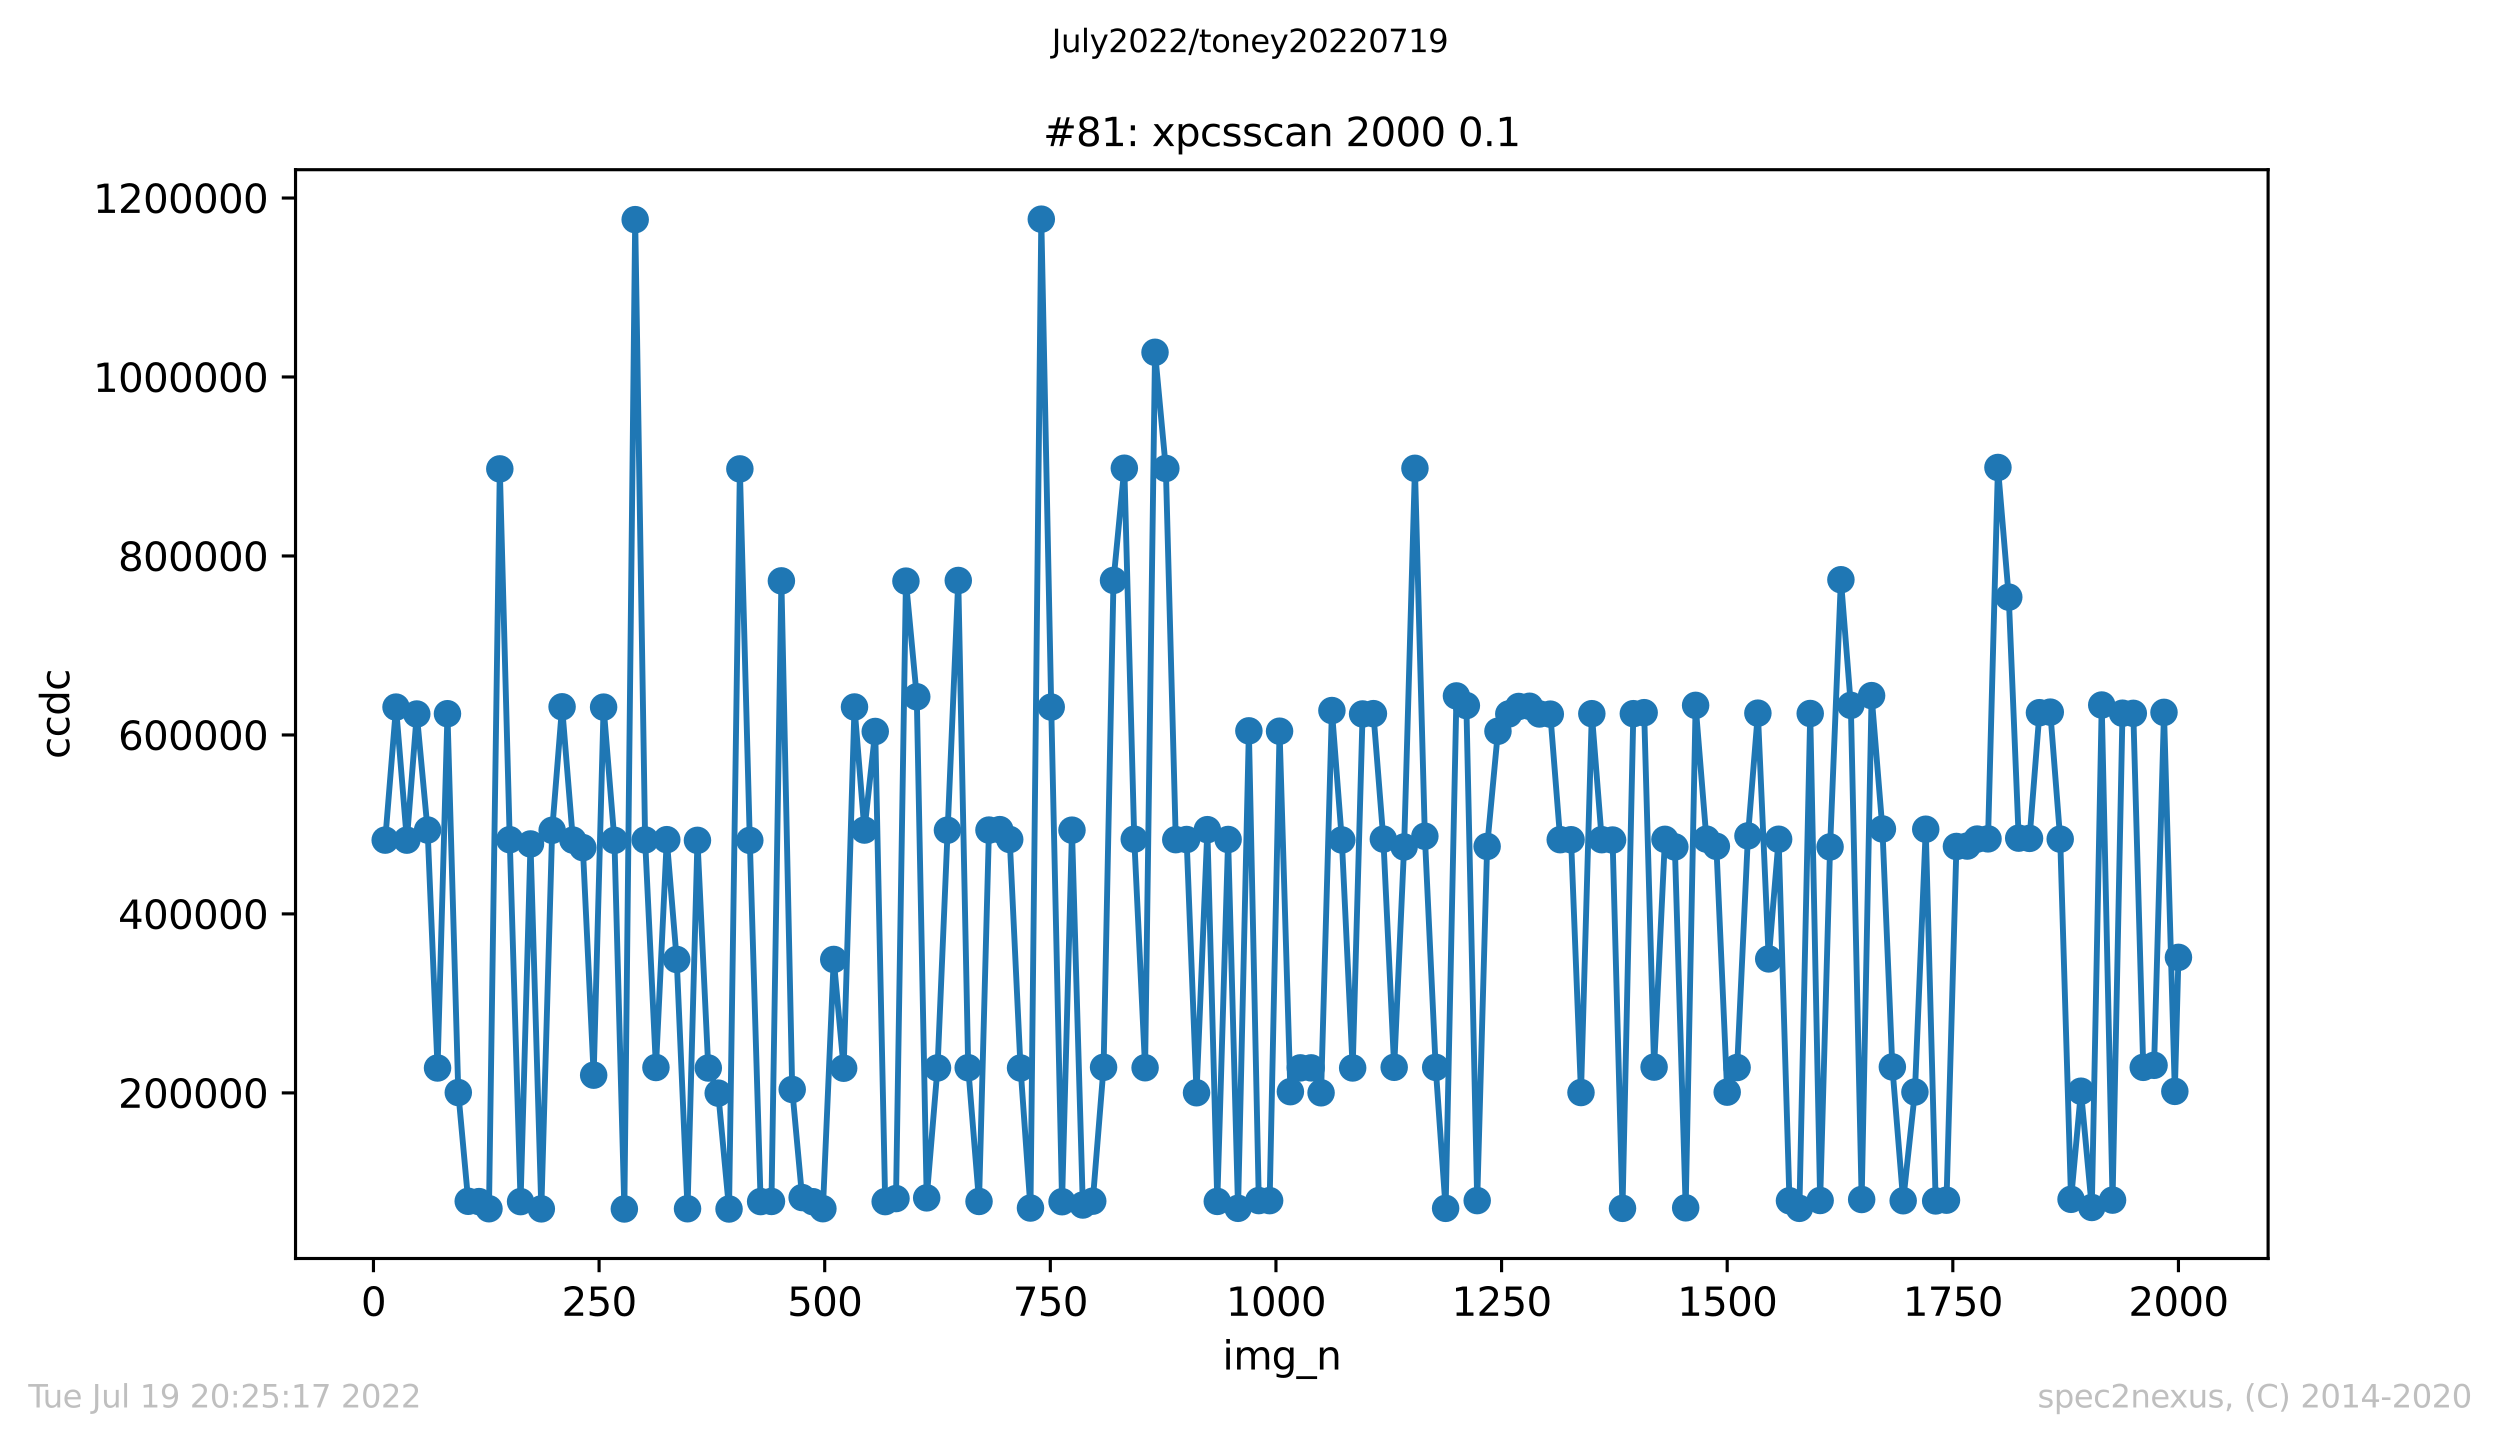 <?xml version="1.0" encoding="utf-8" standalone="no"?>
<!DOCTYPE svg PUBLIC "-//W3C//DTD SVG 1.1//EN"
  "http://www.w3.org/Graphics/SVG/1.1/DTD/svg11.dtd">
<svg xmlns:xlink="http://www.w3.org/1999/xlink" width="636.48pt" height="367.2pt" viewBox="0 0 636.48 367.2" xmlns="http://www.w3.org/2000/svg" version="1.1">
 <defs>
  <style type="text/css">*{stroke-linejoin: round; stroke-linecap: butt}</style>
 </defs>
 <g id="figure_1">
  <g id="patch_1">
   <path d="M 0 367.2 
L 636.48 367.2 
L 636.48 0 
L 0 0 
z
" style="fill: #ffffff"/>
  </g>
  <g id="axes_1">
   <g id="patch_2">
    <path d="M 75.24 320.4 
L 577.44 320.4 
L 577.44 43.2 
L 75.24 43.2 
z
" style="fill: #ffffff"/>
   </g>
   <g id="matplotlib.axis_1">
    <g id="xtick_1">
     <g id="line2d_1">
      <defs>
       <path id="m98326fe5f9" d="M 0 0 
L 0 3.5 
" style="stroke: #000000; stroke-width: 0.8"/>
      </defs>
      <g>
       <use xlink:href="#m98326fe5f9" x="95.08" y="320.4" style="stroke: #000000; stroke-width: 0.8"/>
      </g>
     </g>
     <g id="text_1">
      <!-- 0 -->
      <g transform="translate(91.899 334.998)scale(0.1 -0.1)">
       <defs>
        <path id="DejaVuSans-30" d="M 2034 4250 
Q 1547 4250 1301 3770 
Q 1056 3291 1056 2328 
Q 1056 1369 1301 889 
Q 1547 409 2034 409 
Q 2525 409 2770 889 
Q 3016 1369 3016 2328 
Q 3016 3291 2770 3770 
Q 2525 4250 2034 4250 
z
M 2034 4750 
Q 2819 4750 3233 4129 
Q 3647 3509 3647 2328 
Q 3647 1150 3233 529 
Q 2819 -91 2034 -91 
Q 1250 -91 836 529 
Q 422 1150 422 2328 
Q 422 3509 836 4129 
Q 1250 4750 2034 4750 
z
" transform="scale(0.016)"/>
       </defs>
       <use xlink:href="#DejaVuSans-30"/>
      </g>
     </g>
    </g>
    <g id="xtick_2">
     <g id="line2d_2">
      <g>
       <use xlink:href="#m98326fe5f9" x="152.522" y="320.4" style="stroke: #000000; stroke-width: 0.8"/>
      </g>
     </g>
     <g id="text_2">
      <!-- 250 -->
      <g transform="translate(142.978 334.998)scale(0.1 -0.1)">
       <defs>
        <path id="DejaVuSans-32" d="M 1228 531 
L 3431 531 
L 3431 0 
L 469 0 
L 469 531 
Q 828 903 1448 1529 
Q 2069 2156 2228 2338 
Q 2531 2678 2651 2914 
Q 2772 3150 2772 3378 
Q 2772 3750 2511 3984 
Q 2250 4219 1831 4219 
Q 1534 4219 1204 4116 
Q 875 4013 500 3803 
L 500 4441 
Q 881 4594 1212 4672 
Q 1544 4750 1819 4750 
Q 2544 4750 2975 4387 
Q 3406 4025 3406 3419 
Q 3406 3131 3298 2873 
Q 3191 2616 2906 2266 
Q 2828 2175 2409 1742 
Q 1991 1309 1228 531 
z
" transform="scale(0.016)"/>
        <path id="DejaVuSans-35" d="M 691 4666 
L 3169 4666 
L 3169 4134 
L 1269 4134 
L 1269 2991 
Q 1406 3038 1543 3061 
Q 1681 3084 1819 3084 
Q 2600 3084 3056 2656 
Q 3513 2228 3513 1497 
Q 3513 744 3044 326 
Q 2575 -91 1722 -91 
Q 1428 -91 1123 -41 
Q 819 9 494 109 
L 494 744 
Q 775 591 1075 516 
Q 1375 441 1709 441 
Q 2250 441 2565 725 
Q 2881 1009 2881 1497 
Q 2881 1984 2565 2268 
Q 2250 2553 1709 2553 
Q 1456 2553 1204 2497 
Q 953 2441 691 2322 
L 691 4666 
z
" transform="scale(0.016)"/>
       </defs>
       <use xlink:href="#DejaVuSans-32"/>
       <use xlink:href="#DejaVuSans-35" x="63.623"/>
       <use xlink:href="#DejaVuSans-30" x="127.246"/>
      </g>
     </g>
    </g>
    <g id="xtick_3">
     <g id="line2d_3">
      <g>
       <use xlink:href="#m98326fe5f9" x="209.963" y="320.4" style="stroke: #000000; stroke-width: 0.8"/>
      </g>
     </g>
     <g id="text_3">
      <!-- 500 -->
      <g transform="translate(200.42 334.998)scale(0.1 -0.1)">
       <use xlink:href="#DejaVuSans-35"/>
       <use xlink:href="#DejaVuSans-30" x="63.623"/>
       <use xlink:href="#DejaVuSans-30" x="127.246"/>
      </g>
     </g>
    </g>
    <g id="xtick_4">
     <g id="line2d_4">
      <g>
       <use xlink:href="#m98326fe5f9" x="267.405" y="320.4" style="stroke: #000000; stroke-width: 0.8"/>
      </g>
     </g>
     <g id="text_4">
      <!-- 750 -->
      <g transform="translate(257.861 334.998)scale(0.1 -0.1)">
       <defs>
        <path id="DejaVuSans-37" d="M 525 4666 
L 3525 4666 
L 3525 4397 
L 1831 0 
L 1172 0 
L 2766 4134 
L 525 4134 
L 525 4666 
z
" transform="scale(0.016)"/>
       </defs>
       <use xlink:href="#DejaVuSans-37"/>
       <use xlink:href="#DejaVuSans-35" x="63.623"/>
       <use xlink:href="#DejaVuSans-30" x="127.246"/>
      </g>
     </g>
    </g>
    <g id="xtick_5">
     <g id="line2d_5">
      <g>
       <use xlink:href="#m98326fe5f9" x="324.847" y="320.4" style="stroke: #000000; stroke-width: 0.8"/>
      </g>
     </g>
     <g id="text_5">
      <!-- 1000 -->
      <g transform="translate(312.122 334.998)scale(0.1 -0.1)">
       <defs>
        <path id="DejaVuSans-31" d="M 794 531 
L 1825 531 
L 1825 4091 
L 703 3866 
L 703 4441 
L 1819 4666 
L 2450 4666 
L 2450 531 
L 3481 531 
L 3481 0 
L 794 0 
L 794 531 
z
" transform="scale(0.016)"/>
       </defs>
       <use xlink:href="#DejaVuSans-31"/>
       <use xlink:href="#DejaVuSans-30" x="63.623"/>
       <use xlink:href="#DejaVuSans-30" x="127.246"/>
       <use xlink:href="#DejaVuSans-30" x="190.869"/>
      </g>
     </g>
    </g>
    <g id="xtick_6">
     <g id="line2d_6">
      <g>
       <use xlink:href="#m98326fe5f9" x="382.288" y="320.4" style="stroke: #000000; stroke-width: 0.8"/>
      </g>
     </g>
     <g id="text_6">
      <!-- 1250 -->
      <g transform="translate(369.563 334.998)scale(0.1 -0.1)">
       <use xlink:href="#DejaVuSans-31"/>
       <use xlink:href="#DejaVuSans-32" x="63.623"/>
       <use xlink:href="#DejaVuSans-35" x="127.246"/>
       <use xlink:href="#DejaVuSans-30" x="190.869"/>
      </g>
     </g>
    </g>
    <g id="xtick_7">
     <g id="line2d_7">
      <g>
       <use xlink:href="#m98326fe5f9" x="439.73" y="320.4" style="stroke: #000000; stroke-width: 0.8"/>
      </g>
     </g>
     <g id="text_7">
      <!-- 1500 -->
      <g transform="translate(427.005 334.998)scale(0.1 -0.1)">
       <use xlink:href="#DejaVuSans-31"/>
       <use xlink:href="#DejaVuSans-35" x="63.623"/>
       <use xlink:href="#DejaVuSans-30" x="127.246"/>
       <use xlink:href="#DejaVuSans-30" x="190.869"/>
      </g>
     </g>
    </g>
    <g id="xtick_8">
     <g id="line2d_8">
      <g>
       <use xlink:href="#m98326fe5f9" x="497.171" y="320.4" style="stroke: #000000; stroke-width: 0.8"/>
      </g>
     </g>
     <g id="text_8">
      <!-- 1750 -->
      <g transform="translate(484.446 334.998)scale(0.1 -0.1)">
       <use xlink:href="#DejaVuSans-31"/>
       <use xlink:href="#DejaVuSans-37" x="63.623"/>
       <use xlink:href="#DejaVuSans-35" x="127.246"/>
       <use xlink:href="#DejaVuSans-30" x="190.869"/>
      </g>
     </g>
    </g>
    <g id="xtick_9">
     <g id="line2d_9">
      <g>
       <use xlink:href="#m98326fe5f9" x="554.613" y="320.4" style="stroke: #000000; stroke-width: 0.8"/>
      </g>
     </g>
     <g id="text_9">
      <!-- 2000 -->
      <g transform="translate(541.888 334.998)scale(0.1 -0.1)">
       <use xlink:href="#DejaVuSans-32"/>
       <use xlink:href="#DejaVuSans-30" x="63.623"/>
       <use xlink:href="#DejaVuSans-30" x="127.246"/>
       <use xlink:href="#DejaVuSans-30" x="190.869"/>
      </g>
     </g>
    </g>
    <g id="text_10">
     <!-- img_n -->
     <g transform="translate(311.238 348.677)scale(0.1 -0.1)">
      <defs>
       <path id="DejaVuSans-69" d="M 603 3500 
L 1178 3500 
L 1178 0 
L 603 0 
L 603 3500 
z
M 603 4863 
L 1178 4863 
L 1178 4134 
L 603 4134 
L 603 4863 
z
" transform="scale(0.016)"/>
       <path id="DejaVuSans-6d" d="M 3328 2828 
Q 3544 3216 3844 3400 
Q 4144 3584 4550 3584 
Q 5097 3584 5394 3201 
Q 5691 2819 5691 2113 
L 5691 0 
L 5113 0 
L 5113 2094 
Q 5113 2597 4934 2840 
Q 4756 3084 4391 3084 
Q 3944 3084 3684 2787 
Q 3425 2491 3425 1978 
L 3425 0 
L 2847 0 
L 2847 2094 
Q 2847 2600 2669 2842 
Q 2491 3084 2119 3084 
Q 1678 3084 1418 2786 
Q 1159 2488 1159 1978 
L 1159 0 
L 581 0 
L 581 3500 
L 1159 3500 
L 1159 2956 
Q 1356 3278 1631 3431 
Q 1906 3584 2284 3584 
Q 2666 3584 2933 3390 
Q 3200 3197 3328 2828 
z
" transform="scale(0.016)"/>
       <path id="DejaVuSans-67" d="M 2906 1791 
Q 2906 2416 2648 2759 
Q 2391 3103 1925 3103 
Q 1463 3103 1205 2759 
Q 947 2416 947 1791 
Q 947 1169 1205 825 
Q 1463 481 1925 481 
Q 2391 481 2648 825 
Q 2906 1169 2906 1791 
z
M 3481 434 
Q 3481 -459 3084 -895 
Q 2688 -1331 1869 -1331 
Q 1566 -1331 1297 -1286 
Q 1028 -1241 775 -1147 
L 775 -588 
Q 1028 -725 1275 -790 
Q 1522 -856 1778 -856 
Q 2344 -856 2625 -561 
Q 2906 -266 2906 331 
L 2906 616 
Q 2728 306 2450 153 
Q 2172 0 1784 0 
Q 1141 0 747 490 
Q 353 981 353 1791 
Q 353 2603 747 3093 
Q 1141 3584 1784 3584 
Q 2172 3584 2450 3431 
Q 2728 3278 2906 2969 
L 2906 3500 
L 3481 3500 
L 3481 434 
z
" transform="scale(0.016)"/>
       <path id="DejaVuSans-5f" d="M 3263 -1063 
L 3263 -1509 
L -63 -1509 
L -63 -1063 
L 3263 -1063 
z
" transform="scale(0.016)"/>
       <path id="DejaVuSans-6e" d="M 3513 2113 
L 3513 0 
L 2938 0 
L 2938 2094 
Q 2938 2591 2744 2837 
Q 2550 3084 2163 3084 
Q 1697 3084 1428 2787 
Q 1159 2491 1159 1978 
L 1159 0 
L 581 0 
L 581 3500 
L 1159 3500 
L 1159 2956 
Q 1366 3272 1645 3428 
Q 1925 3584 2291 3584 
Q 2894 3584 3203 3211 
Q 3513 2838 3513 2113 
z
" transform="scale(0.016)"/>
      </defs>
      <use xlink:href="#DejaVuSans-69"/>
      <use xlink:href="#DejaVuSans-6d" x="27.783"/>
      <use xlink:href="#DejaVuSans-67" x="125.195"/>
      <use xlink:href="#DejaVuSans-5f" x="188.672"/>
      <use xlink:href="#DejaVuSans-6e" x="238.672"/>
     </g>
    </g>
   </g>
   <g id="matplotlib.axis_2">
    <g id="ytick_1">
     <g id="line2d_10">
      <defs>
       <path id="m5775ac22bf" d="M 0 0 
L -3.5 0 
" style="stroke: #000000; stroke-width: 0.8"/>
      </defs>
      <g>
       <use xlink:href="#m5775ac22bf" x="75.24" y="278.245" style="stroke: #000000; stroke-width: 0.8"/>
      </g>
     </g>
     <g id="text_11">
      <!-- 200000 -->
      <g transform="translate(30.065 282.045)scale(0.1 -0.1)">
       <use xlink:href="#DejaVuSans-32"/>
       <use xlink:href="#DejaVuSans-30" x="63.623"/>
       <use xlink:href="#DejaVuSans-30" x="127.246"/>
       <use xlink:href="#DejaVuSans-30" x="190.869"/>
       <use xlink:href="#DejaVuSans-30" x="254.492"/>
       <use xlink:href="#DejaVuSans-30" x="318.115"/>
      </g>
     </g>
    </g>
    <g id="ytick_2">
     <g id="line2d_11">
      <g>
       <use xlink:href="#m5775ac22bf" x="75.24" y="232.678" style="stroke: #000000; stroke-width: 0.8"/>
      </g>
     </g>
     <g id="text_12">
      <!-- 400000 -->
      <g transform="translate(30.065 236.478)scale(0.1 -0.1)">
       <defs>
        <path id="DejaVuSans-34" d="M 2419 4116 
L 825 1625 
L 2419 1625 
L 2419 4116 
z
M 2253 4666 
L 3047 4666 
L 3047 1625 
L 3713 1625 
L 3713 1100 
L 3047 1100 
L 3047 0 
L 2419 0 
L 2419 1100 
L 313 1100 
L 313 1709 
L 2253 4666 
z
" transform="scale(0.016)"/>
       </defs>
       <use xlink:href="#DejaVuSans-34"/>
       <use xlink:href="#DejaVuSans-30" x="63.623"/>
       <use xlink:href="#DejaVuSans-30" x="127.246"/>
       <use xlink:href="#DejaVuSans-30" x="190.869"/>
       <use xlink:href="#DejaVuSans-30" x="254.492"/>
       <use xlink:href="#DejaVuSans-30" x="318.115"/>
      </g>
     </g>
    </g>
    <g id="ytick_3">
     <g id="line2d_12">
      <g>
       <use xlink:href="#m5775ac22bf" x="75.24" y="187.111" style="stroke: #000000; stroke-width: 0.8"/>
      </g>
     </g>
     <g id="text_13">
      <!-- 600000 -->
      <g transform="translate(30.065 190.911)scale(0.1 -0.1)">
       <defs>
        <path id="DejaVuSans-36" d="M 2113 2584 
Q 1688 2584 1439 2293 
Q 1191 2003 1191 1497 
Q 1191 994 1439 701 
Q 1688 409 2113 409 
Q 2538 409 2786 701 
Q 3034 994 3034 1497 
Q 3034 2003 2786 2293 
Q 2538 2584 2113 2584 
z
M 3366 4563 
L 3366 3988 
Q 3128 4100 2886 4159 
Q 2644 4219 2406 4219 
Q 1781 4219 1451 3797 
Q 1122 3375 1075 2522 
Q 1259 2794 1537 2939 
Q 1816 3084 2150 3084 
Q 2853 3084 3261 2657 
Q 3669 2231 3669 1497 
Q 3669 778 3244 343 
Q 2819 -91 2113 -91 
Q 1303 -91 875 529 
Q 447 1150 447 2328 
Q 447 3434 972 4092 
Q 1497 4750 2381 4750 
Q 2619 4750 2861 4703 
Q 3103 4656 3366 4563 
z
" transform="scale(0.016)"/>
       </defs>
       <use xlink:href="#DejaVuSans-36"/>
       <use xlink:href="#DejaVuSans-30" x="63.623"/>
       <use xlink:href="#DejaVuSans-30" x="127.246"/>
       <use xlink:href="#DejaVuSans-30" x="190.869"/>
       <use xlink:href="#DejaVuSans-30" x="254.492"/>
       <use xlink:href="#DejaVuSans-30" x="318.115"/>
      </g>
     </g>
    </g>
    <g id="ytick_4">
     <g id="line2d_13">
      <g>
       <use xlink:href="#m5775ac22bf" x="75.24" y="141.544" style="stroke: #000000; stroke-width: 0.8"/>
      </g>
     </g>
     <g id="text_14">
      <!-- 800000 -->
      <g transform="translate(30.065 145.344)scale(0.1 -0.1)">
       <defs>
        <path id="DejaVuSans-38" d="M 2034 2216 
Q 1584 2216 1326 1975 
Q 1069 1734 1069 1313 
Q 1069 891 1326 650 
Q 1584 409 2034 409 
Q 2484 409 2743 651 
Q 3003 894 3003 1313 
Q 3003 1734 2745 1975 
Q 2488 2216 2034 2216 
z
M 1403 2484 
Q 997 2584 770 2862 
Q 544 3141 544 3541 
Q 544 4100 942 4425 
Q 1341 4750 2034 4750 
Q 2731 4750 3128 4425 
Q 3525 4100 3525 3541 
Q 3525 3141 3298 2862 
Q 3072 2584 2669 2484 
Q 3125 2378 3379 2068 
Q 3634 1759 3634 1313 
Q 3634 634 3220 271 
Q 2806 -91 2034 -91 
Q 1263 -91 848 271 
Q 434 634 434 1313 
Q 434 1759 690 2068 
Q 947 2378 1403 2484 
z
M 1172 3481 
Q 1172 3119 1398 2916 
Q 1625 2713 2034 2713 
Q 2441 2713 2670 2916 
Q 2900 3119 2900 3481 
Q 2900 3844 2670 4047 
Q 2441 4250 2034 4250 
Q 1625 4250 1398 4047 
Q 1172 3844 1172 3481 
z
" transform="scale(0.016)"/>
       </defs>
       <use xlink:href="#DejaVuSans-38"/>
       <use xlink:href="#DejaVuSans-30" x="63.623"/>
       <use xlink:href="#DejaVuSans-30" x="127.246"/>
       <use xlink:href="#DejaVuSans-30" x="190.869"/>
       <use xlink:href="#DejaVuSans-30" x="254.492"/>
       <use xlink:href="#DejaVuSans-30" x="318.115"/>
      </g>
     </g>
    </g>
    <g id="ytick_5">
     <g id="line2d_14">
      <g>
       <use xlink:href="#m5775ac22bf" x="75.24" y="95.977" style="stroke: #000000; stroke-width: 0.8"/>
      </g>
     </g>
     <g id="text_15">
      <!-- 1000000 -->
      <g transform="translate(23.703 99.777)scale(0.1 -0.1)">
       <use xlink:href="#DejaVuSans-31"/>
       <use xlink:href="#DejaVuSans-30" x="63.623"/>
       <use xlink:href="#DejaVuSans-30" x="127.246"/>
       <use xlink:href="#DejaVuSans-30" x="190.869"/>
       <use xlink:href="#DejaVuSans-30" x="254.492"/>
       <use xlink:href="#DejaVuSans-30" x="318.115"/>
       <use xlink:href="#DejaVuSans-30" x="381.738"/>
      </g>
     </g>
    </g>
    <g id="ytick_6">
     <g id="line2d_15">
      <g>
       <use xlink:href="#m5775ac22bf" x="75.24" y="50.41" style="stroke: #000000; stroke-width: 0.8"/>
      </g>
     </g>
     <g id="text_16">
      <!-- 1200000 -->
      <g transform="translate(23.703 54.21)scale(0.1 -0.1)">
       <use xlink:href="#DejaVuSans-31"/>
       <use xlink:href="#DejaVuSans-32" x="63.623"/>
       <use xlink:href="#DejaVuSans-30" x="127.246"/>
       <use xlink:href="#DejaVuSans-30" x="190.869"/>
       <use xlink:href="#DejaVuSans-30" x="254.492"/>
       <use xlink:href="#DejaVuSans-30" x="318.115"/>
       <use xlink:href="#DejaVuSans-30" x="381.738"/>
      </g>
     </g>
    </g>
    <g id="text_17">
     <!-- ccdc -->
     <g transform="translate(17.623 193.222)rotate(-90)scale(0.1 -0.1)">
      <defs>
       <path id="DejaVuSans-63" d="M 3122 3366 
L 3122 2828 
Q 2878 2963 2633 3030 
Q 2388 3097 2138 3097 
Q 1578 3097 1268 2742 
Q 959 2388 959 1747 
Q 959 1106 1268 751 
Q 1578 397 2138 397 
Q 2388 397 2633 464 
Q 2878 531 3122 666 
L 3122 134 
Q 2881 22 2623 -34 
Q 2366 -91 2075 -91 
Q 1284 -91 818 406 
Q 353 903 353 1747 
Q 353 2603 823 3093 
Q 1294 3584 2113 3584 
Q 2378 3584 2631 3529 
Q 2884 3475 3122 3366 
z
" transform="scale(0.016)"/>
       <path id="DejaVuSans-64" d="M 2906 2969 
L 2906 4863 
L 3481 4863 
L 3481 0 
L 2906 0 
L 2906 525 
Q 2725 213 2448 61 
Q 2172 -91 1784 -91 
Q 1150 -91 751 415 
Q 353 922 353 1747 
Q 353 2572 751 3078 
Q 1150 3584 1784 3584 
Q 2172 3584 2448 3432 
Q 2725 3281 2906 2969 
z
M 947 1747 
Q 947 1113 1208 752 
Q 1469 391 1925 391 
Q 2381 391 2643 752 
Q 2906 1113 2906 1747 
Q 2906 2381 2643 2742 
Q 2381 3103 1925 3103 
Q 1469 3103 1208 2742 
Q 947 2381 947 1747 
z
" transform="scale(0.016)"/>
      </defs>
      <use xlink:href="#DejaVuSans-63"/>
      <use xlink:href="#DejaVuSans-63" x="54.98"/>
      <use xlink:href="#DejaVuSans-64" x="109.961"/>
      <use xlink:href="#DejaVuSans-63" x="173.438"/>
     </g>
    </g>
   </g>
   <g id="line2d_16">
    <path d="M 98.067 213.887 
L 100.824 180.021 
L 103.582 213.895 
L 106.109 181.783 
L 108.866 211.319 
L 111.394 271.903 
L 113.921 181.705 
L 116.678 278.154 
L 119.206 305.839 
L 121.963 305.918 
L 124.49 307.736 
L 127.248 119.377 
L 129.775 213.786 
L 132.532 305.924 
L 135.06 214.864 
L 137.817 307.766 
L 140.574 211.386 
L 143.101 179.943 
L 145.859 213.886 
L 148.386 215.796 
L 151.143 273.73 
L 153.671 180.027 
L 156.428 213.946 
L 158.955 307.794 
L 161.713 55.92 
L 164.24 213.846 
L 166.997 271.779 
L 169.754 213.771 
L 172.282 244.274 
L 175.039 307.738 
L 177.566 213.948 
L 180.324 271.911 
L 182.851 278.304 
L 185.608 307.8 
L 188.365 119.38 
L 190.893 213.957 
L 193.65 305.911 
L 196.407 305.876 
L 198.935 147.885 
L 201.692 277.368 
L 204.219 304.888 
L 206.976 305.947 
L 209.504 307.724 
L 212.261 244.269 
L 214.789 271.963 
L 217.546 179.994 
L 220.073 211.328 
L 222.83 186.229 
L 225.358 305.92 
L 228.115 305.146 
L 230.642 147.95 
L 233.4 177.396 
L 235.927 304.968 
L 238.684 271.884 
L 243.969 147.784 
L 246.496 271.833 
L 249.253 305.878 
L 251.781 211.333 
L 254.538 211.217 
L 257.065 213.727 
L 259.823 271.901 
L 262.35 307.557 
L 265.107 55.8 
L 267.635 180.01 
L 270.392 305.946 
L 272.919 211.354 
L 275.677 306.787 
L 278.204 305.81 
L 280.961 271.724 
L 283.489 147.76 
L 286.246 119.206 
L 288.773 213.649 
L 291.53 271.84 
L 294.058 89.692 
L 296.815 119.26 
L 299.342 213.771 
L 302.1 213.733 
L 304.627 278.206 
L 307.384 211.226 
L 309.912 305.869 
L 312.669 213.726 
L 315.196 307.63 
L 317.954 186.068 
L 320.481 305.661 
L 323.238 305.673 
L 325.766 186.16 
L 328.523 277.93 
L 331.05 271.874 
L 333.807 271.872 
L 336.335 278.219 
L 339.092 180.898 
L 341.619 213.85 
L 344.377 271.896 
L 346.904 181.771 
L 349.661 181.688 
L 352.189 213.631 
L 354.946 271.726 
L 357.473 215.626 
L 360.231 119.228 
L 362.758 212.898 
L 365.515 271.742 
L 368.043 307.637 
L 370.8 177.177 
L 373.327 179.635 
L 376.084 305.665 
L 378.612 215.494 
L 381.369 186.165 
L 384.126 181.768 
L 386.654 179.864 
L 389.411 179.808 
L 391.938 181.77 
L 394.695 181.814 
L 397.223 213.776 
L 399.98 213.792 
L 402.507 278.15 
L 405.265 181.699 
L 407.792 213.776 
L 410.549 213.866 
L 413.077 307.637 
L 415.834 181.697 
L 418.591 181.439 
L 421.119 271.677 
L 423.876 213.686 
L 426.403 215.613 
L 429.16 307.503 
L 431.688 179.579 
L 434.445 213.633 
L 436.972 215.465 
L 439.73 278.055 
L 442.257 271.785 
L 445.014 212.809 
L 447.542 181.564 
L 450.299 244.132 
L 452.826 213.665 
L 455.583 305.706 
L 458.111 307.635 
L 460.868 181.652 
L 463.396 305.634 
L 465.923 215.621 
L 468.68 147.596 
L 471.208 179.579 
L 473.965 305.384 
L 476.492 177.099 
L 479.249 211.048 
L 481.777 271.629 
L 484.534 305.7 
L 487.521 278.012 
L 490.278 211.113 
L 492.806 305.747 
L 495.563 305.557 
L 498.09 215.504 
L 500.847 215.4 
L 503.375 213.621 
L 506.132 213.569 
L 508.659 119.016 
L 511.417 152.027 
L 513.944 213.384 
L 516.701 213.447 
L 519.229 181.446 
L 521.986 181.303 
L 524.513 213.631 
L 527.271 305.34 
L 529.798 277.814 
L 532.555 307.413 
L 535.083 179.494 
L 537.84 305.54 
L 540.367 181.577 
L 543.124 181.612 
L 545.652 271.738 
L 548.409 271.221 
L 550.936 181.362 
L 553.694 277.855 
L 554.613 243.738 
L 554.613 243.738 
" clip-path="url(#p493dbe51c7)" style="fill: none; stroke: #1f77b4; stroke-width: 1.5; stroke-linecap: square"/>
    <defs>
     <path id="mf565773daf" d="M 0 3 
C 0.796 3 1.559 2.684 2.121 2.121 
C 2.684 1.559 3 0.796 3 0 
C 3 -0.796 2.684 -1.559 2.121 -2.121 
C 1.559 -2.684 0.796 -3 0 -3 
C -0.796 -3 -1.559 -2.684 -2.121 -2.121 
C -2.684 -1.559 -3 -0.796 -3 0 
C -3 0.796 -2.684 1.559 -2.121 2.121 
C -1.559 2.684 -0.796 3 0 3 
z
" style="stroke: #1f77b4"/>
    </defs>
    <g clip-path="url(#p493dbe51c7)">
     <use xlink:href="#mf565773daf" x="98.067" y="213.887" style="fill: #1f77b4; stroke: #1f77b4"/>
     <use xlink:href="#mf565773daf" x="100.824" y="180.021" style="fill: #1f77b4; stroke: #1f77b4"/>
     <use xlink:href="#mf565773daf" x="103.582" y="213.895" style="fill: #1f77b4; stroke: #1f77b4"/>
     <use xlink:href="#mf565773daf" x="106.109" y="181.783" style="fill: #1f77b4; stroke: #1f77b4"/>
     <use xlink:href="#mf565773daf" x="108.866" y="211.319" style="fill: #1f77b4; stroke: #1f77b4"/>
     <use xlink:href="#mf565773daf" x="111.394" y="271.903" style="fill: #1f77b4; stroke: #1f77b4"/>
     <use xlink:href="#mf565773daf" x="113.921" y="181.705" style="fill: #1f77b4; stroke: #1f77b4"/>
     <use xlink:href="#mf565773daf" x="116.678" y="278.154" style="fill: #1f77b4; stroke: #1f77b4"/>
     <use xlink:href="#mf565773daf" x="119.206" y="305.839" style="fill: #1f77b4; stroke: #1f77b4"/>
     <use xlink:href="#mf565773daf" x="121.963" y="305.918" style="fill: #1f77b4; stroke: #1f77b4"/>
     <use xlink:href="#mf565773daf" x="124.49" y="307.736" style="fill: #1f77b4; stroke: #1f77b4"/>
     <use xlink:href="#mf565773daf" x="127.248" y="119.377" style="fill: #1f77b4; stroke: #1f77b4"/>
     <use xlink:href="#mf565773daf" x="129.775" y="213.786" style="fill: #1f77b4; stroke: #1f77b4"/>
     <use xlink:href="#mf565773daf" x="132.532" y="305.924" style="fill: #1f77b4; stroke: #1f77b4"/>
     <use xlink:href="#mf565773daf" x="135.06" y="214.864" style="fill: #1f77b4; stroke: #1f77b4"/>
     <use xlink:href="#mf565773daf" x="137.817" y="307.766" style="fill: #1f77b4; stroke: #1f77b4"/>
     <use xlink:href="#mf565773daf" x="140.574" y="211.386" style="fill: #1f77b4; stroke: #1f77b4"/>
     <use xlink:href="#mf565773daf" x="143.101" y="179.943" style="fill: #1f77b4; stroke: #1f77b4"/>
     <use xlink:href="#mf565773daf" x="145.859" y="213.886" style="fill: #1f77b4; stroke: #1f77b4"/>
     <use xlink:href="#mf565773daf" x="148.386" y="215.796" style="fill: #1f77b4; stroke: #1f77b4"/>
     <use xlink:href="#mf565773daf" x="151.143" y="273.73" style="fill: #1f77b4; stroke: #1f77b4"/>
     <use xlink:href="#mf565773daf" x="153.671" y="180.027" style="fill: #1f77b4; stroke: #1f77b4"/>
     <use xlink:href="#mf565773daf" x="156.428" y="213.946" style="fill: #1f77b4; stroke: #1f77b4"/>
     <use xlink:href="#mf565773daf" x="158.955" y="307.794" style="fill: #1f77b4; stroke: #1f77b4"/>
     <use xlink:href="#mf565773daf" x="161.713" y="55.92" style="fill: #1f77b4; stroke: #1f77b4"/>
     <use xlink:href="#mf565773daf" x="164.24" y="213.846" style="fill: #1f77b4; stroke: #1f77b4"/>
     <use xlink:href="#mf565773daf" x="166.997" y="271.779" style="fill: #1f77b4; stroke: #1f77b4"/>
     <use xlink:href="#mf565773daf" x="169.754" y="213.771" style="fill: #1f77b4; stroke: #1f77b4"/>
     <use xlink:href="#mf565773daf" x="172.282" y="244.274" style="fill: #1f77b4; stroke: #1f77b4"/>
     <use xlink:href="#mf565773daf" x="175.039" y="307.738" style="fill: #1f77b4; stroke: #1f77b4"/>
     <use xlink:href="#mf565773daf" x="177.566" y="213.948" style="fill: #1f77b4; stroke: #1f77b4"/>
     <use xlink:href="#mf565773daf" x="180.324" y="271.911" style="fill: #1f77b4; stroke: #1f77b4"/>
     <use xlink:href="#mf565773daf" x="182.851" y="278.304" style="fill: #1f77b4; stroke: #1f77b4"/>
     <use xlink:href="#mf565773daf" x="185.608" y="307.8" style="fill: #1f77b4; stroke: #1f77b4"/>
     <use xlink:href="#mf565773daf" x="188.365" y="119.38" style="fill: #1f77b4; stroke: #1f77b4"/>
     <use xlink:href="#mf565773daf" x="190.893" y="213.957" style="fill: #1f77b4; stroke: #1f77b4"/>
     <use xlink:href="#mf565773daf" x="193.65" y="305.911" style="fill: #1f77b4; stroke: #1f77b4"/>
     <use xlink:href="#mf565773daf" x="196.407" y="305.876" style="fill: #1f77b4; stroke: #1f77b4"/>
     <use xlink:href="#mf565773daf" x="198.935" y="147.885" style="fill: #1f77b4; stroke: #1f77b4"/>
     <use xlink:href="#mf565773daf" x="201.692" y="277.368" style="fill: #1f77b4; stroke: #1f77b4"/>
     <use xlink:href="#mf565773daf" x="204.219" y="304.888" style="fill: #1f77b4; stroke: #1f77b4"/>
     <use xlink:href="#mf565773daf" x="206.976" y="305.947" style="fill: #1f77b4; stroke: #1f77b4"/>
     <use xlink:href="#mf565773daf" x="209.504" y="307.724" style="fill: #1f77b4; stroke: #1f77b4"/>
     <use xlink:href="#mf565773daf" x="212.261" y="244.269" style="fill: #1f77b4; stroke: #1f77b4"/>
     <use xlink:href="#mf565773daf" x="214.789" y="271.963" style="fill: #1f77b4; stroke: #1f77b4"/>
     <use xlink:href="#mf565773daf" x="217.546" y="179.994" style="fill: #1f77b4; stroke: #1f77b4"/>
     <use xlink:href="#mf565773daf" x="220.073" y="211.328" style="fill: #1f77b4; stroke: #1f77b4"/>
     <use xlink:href="#mf565773daf" x="222.83" y="186.229" style="fill: #1f77b4; stroke: #1f77b4"/>
     <use xlink:href="#mf565773daf" x="225.358" y="305.92" style="fill: #1f77b4; stroke: #1f77b4"/>
     <use xlink:href="#mf565773daf" x="228.115" y="305.146" style="fill: #1f77b4; stroke: #1f77b4"/>
     <use xlink:href="#mf565773daf" x="230.642" y="147.95" style="fill: #1f77b4; stroke: #1f77b4"/>
     <use xlink:href="#mf565773daf" x="233.4" y="177.396" style="fill: #1f77b4; stroke: #1f77b4"/>
     <use xlink:href="#mf565773daf" x="235.927" y="304.968" style="fill: #1f77b4; stroke: #1f77b4"/>
     <use xlink:href="#mf565773daf" x="238.684" y="271.884" style="fill: #1f77b4; stroke: #1f77b4"/>
     <use xlink:href="#mf565773daf" x="241.212" y="211.366" style="fill: #1f77b4; stroke: #1f77b4"/>
     <use xlink:href="#mf565773daf" x="243.969" y="147.784" style="fill: #1f77b4; stroke: #1f77b4"/>
     <use xlink:href="#mf565773daf" x="246.496" y="271.833" style="fill: #1f77b4; stroke: #1f77b4"/>
     <use xlink:href="#mf565773daf" x="249.253" y="305.878" style="fill: #1f77b4; stroke: #1f77b4"/>
     <use xlink:href="#mf565773daf" x="251.781" y="211.333" style="fill: #1f77b4; stroke: #1f77b4"/>
     <use xlink:href="#mf565773daf" x="254.538" y="211.217" style="fill: #1f77b4; stroke: #1f77b4"/>
     <use xlink:href="#mf565773daf" x="257.065" y="213.727" style="fill: #1f77b4; stroke: #1f77b4"/>
     <use xlink:href="#mf565773daf" x="259.823" y="271.901" style="fill: #1f77b4; stroke: #1f77b4"/>
     <use xlink:href="#mf565773daf" x="262.35" y="307.557" style="fill: #1f77b4; stroke: #1f77b4"/>
     <use xlink:href="#mf565773daf" x="265.107" y="55.8" style="fill: #1f77b4; stroke: #1f77b4"/>
     <use xlink:href="#mf565773daf" x="267.635" y="180.01" style="fill: #1f77b4; stroke: #1f77b4"/>
     <use xlink:href="#mf565773daf" x="270.392" y="305.946" style="fill: #1f77b4; stroke: #1f77b4"/>
     <use xlink:href="#mf565773daf" x="272.919" y="211.354" style="fill: #1f77b4; stroke: #1f77b4"/>
     <use xlink:href="#mf565773daf" x="275.677" y="306.787" style="fill: #1f77b4; stroke: #1f77b4"/>
     <use xlink:href="#mf565773daf" x="278.204" y="305.81" style="fill: #1f77b4; stroke: #1f77b4"/>
     <use xlink:href="#mf565773daf" x="280.961" y="271.724" style="fill: #1f77b4; stroke: #1f77b4"/>
     <use xlink:href="#mf565773daf" x="283.489" y="147.76" style="fill: #1f77b4; stroke: #1f77b4"/>
     <use xlink:href="#mf565773daf" x="286.246" y="119.206" style="fill: #1f77b4; stroke: #1f77b4"/>
     <use xlink:href="#mf565773daf" x="288.773" y="213.649" style="fill: #1f77b4; stroke: #1f77b4"/>
     <use xlink:href="#mf565773daf" x="291.53" y="271.84" style="fill: #1f77b4; stroke: #1f77b4"/>
     <use xlink:href="#mf565773daf" x="294.058" y="89.692" style="fill: #1f77b4; stroke: #1f77b4"/>
     <use xlink:href="#mf565773daf" x="296.815" y="119.26" style="fill: #1f77b4; stroke: #1f77b4"/>
     <use xlink:href="#mf565773daf" x="299.342" y="213.771" style="fill: #1f77b4; stroke: #1f77b4"/>
     <use xlink:href="#mf565773daf" x="302.1" y="213.733" style="fill: #1f77b4; stroke: #1f77b4"/>
     <use xlink:href="#mf565773daf" x="304.627" y="278.206" style="fill: #1f77b4; stroke: #1f77b4"/>
     <use xlink:href="#mf565773daf" x="307.384" y="211.226" style="fill: #1f77b4; stroke: #1f77b4"/>
     <use xlink:href="#mf565773daf" x="309.912" y="305.869" style="fill: #1f77b4; stroke: #1f77b4"/>
     <use xlink:href="#mf565773daf" x="312.669" y="213.726" style="fill: #1f77b4; stroke: #1f77b4"/>
     <use xlink:href="#mf565773daf" x="315.196" y="307.63" style="fill: #1f77b4; stroke: #1f77b4"/>
     <use xlink:href="#mf565773daf" x="317.954" y="186.068" style="fill: #1f77b4; stroke: #1f77b4"/>
     <use xlink:href="#mf565773daf" x="320.481" y="305.661" style="fill: #1f77b4; stroke: #1f77b4"/>
     <use xlink:href="#mf565773daf" x="323.238" y="305.673" style="fill: #1f77b4; stroke: #1f77b4"/>
     <use xlink:href="#mf565773daf" x="325.766" y="186.16" style="fill: #1f77b4; stroke: #1f77b4"/>
     <use xlink:href="#mf565773daf" x="328.523" y="277.93" style="fill: #1f77b4; stroke: #1f77b4"/>
     <use xlink:href="#mf565773daf" x="331.05" y="271.874" style="fill: #1f77b4; stroke: #1f77b4"/>
     <use xlink:href="#mf565773daf" x="333.807" y="271.872" style="fill: #1f77b4; stroke: #1f77b4"/>
     <use xlink:href="#mf565773daf" x="336.335" y="278.219" style="fill: #1f77b4; stroke: #1f77b4"/>
     <use xlink:href="#mf565773daf" x="339.092" y="180.898" style="fill: #1f77b4; stroke: #1f77b4"/>
     <use xlink:href="#mf565773daf" x="341.619" y="213.85" style="fill: #1f77b4; stroke: #1f77b4"/>
     <use xlink:href="#mf565773daf" x="344.377" y="271.896" style="fill: #1f77b4; stroke: #1f77b4"/>
     <use xlink:href="#mf565773daf" x="346.904" y="181.771" style="fill: #1f77b4; stroke: #1f77b4"/>
     <use xlink:href="#mf565773daf" x="349.661" y="181.688" style="fill: #1f77b4; stroke: #1f77b4"/>
     <use xlink:href="#mf565773daf" x="352.189" y="213.631" style="fill: #1f77b4; stroke: #1f77b4"/>
     <use xlink:href="#mf565773daf" x="354.946" y="271.726" style="fill: #1f77b4; stroke: #1f77b4"/>
     <use xlink:href="#mf565773daf" x="357.473" y="215.626" style="fill: #1f77b4; stroke: #1f77b4"/>
     <use xlink:href="#mf565773daf" x="360.231" y="119.228" style="fill: #1f77b4; stroke: #1f77b4"/>
     <use xlink:href="#mf565773daf" x="362.758" y="212.898" style="fill: #1f77b4; stroke: #1f77b4"/>
     <use xlink:href="#mf565773daf" x="365.515" y="271.742" style="fill: #1f77b4; stroke: #1f77b4"/>
     <use xlink:href="#mf565773daf" x="368.043" y="307.637" style="fill: #1f77b4; stroke: #1f77b4"/>
     <use xlink:href="#mf565773daf" x="370.8" y="177.177" style="fill: #1f77b4; stroke: #1f77b4"/>
     <use xlink:href="#mf565773daf" x="373.327" y="179.635" style="fill: #1f77b4; stroke: #1f77b4"/>
     <use xlink:href="#mf565773daf" x="376.084" y="305.665" style="fill: #1f77b4; stroke: #1f77b4"/>
     <use xlink:href="#mf565773daf" x="378.612" y="215.494" style="fill: #1f77b4; stroke: #1f77b4"/>
     <use xlink:href="#mf565773daf" x="381.369" y="186.165" style="fill: #1f77b4; stroke: #1f77b4"/>
     <use xlink:href="#mf565773daf" x="384.126" y="181.768" style="fill: #1f77b4; stroke: #1f77b4"/>
     <use xlink:href="#mf565773daf" x="386.654" y="179.864" style="fill: #1f77b4; stroke: #1f77b4"/>
     <use xlink:href="#mf565773daf" x="389.411" y="179.808" style="fill: #1f77b4; stroke: #1f77b4"/>
     <use xlink:href="#mf565773daf" x="391.938" y="181.77" style="fill: #1f77b4; stroke: #1f77b4"/>
     <use xlink:href="#mf565773daf" x="394.695" y="181.814" style="fill: #1f77b4; stroke: #1f77b4"/>
     <use xlink:href="#mf565773daf" x="397.223" y="213.776" style="fill: #1f77b4; stroke: #1f77b4"/>
     <use xlink:href="#mf565773daf" x="399.98" y="213.792" style="fill: #1f77b4; stroke: #1f77b4"/>
     <use xlink:href="#mf565773daf" x="402.507" y="278.15" style="fill: #1f77b4; stroke: #1f77b4"/>
     <use xlink:href="#mf565773daf" x="405.265" y="181.699" style="fill: #1f77b4; stroke: #1f77b4"/>
     <use xlink:href="#mf565773daf" x="407.792" y="213.776" style="fill: #1f77b4; stroke: #1f77b4"/>
     <use xlink:href="#mf565773daf" x="410.549" y="213.866" style="fill: #1f77b4; stroke: #1f77b4"/>
     <use xlink:href="#mf565773daf" x="413.077" y="307.637" style="fill: #1f77b4; stroke: #1f77b4"/>
     <use xlink:href="#mf565773daf" x="415.834" y="181.697" style="fill: #1f77b4; stroke: #1f77b4"/>
     <use xlink:href="#mf565773daf" x="418.591" y="181.439" style="fill: #1f77b4; stroke: #1f77b4"/>
     <use xlink:href="#mf565773daf" x="421.119" y="271.677" style="fill: #1f77b4; stroke: #1f77b4"/>
     <use xlink:href="#mf565773daf" x="423.876" y="213.686" style="fill: #1f77b4; stroke: #1f77b4"/>
     <use xlink:href="#mf565773daf" x="426.403" y="215.613" style="fill: #1f77b4; stroke: #1f77b4"/>
     <use xlink:href="#mf565773daf" x="429.16" y="307.503" style="fill: #1f77b4; stroke: #1f77b4"/>
     <use xlink:href="#mf565773daf" x="431.688" y="179.579" style="fill: #1f77b4; stroke: #1f77b4"/>
     <use xlink:href="#mf565773daf" x="434.445" y="213.633" style="fill: #1f77b4; stroke: #1f77b4"/>
     <use xlink:href="#mf565773daf" x="436.972" y="215.465" style="fill: #1f77b4; stroke: #1f77b4"/>
     <use xlink:href="#mf565773daf" x="439.73" y="278.055" style="fill: #1f77b4; stroke: #1f77b4"/>
     <use xlink:href="#mf565773daf" x="442.257" y="271.785" style="fill: #1f77b4; stroke: #1f77b4"/>
     <use xlink:href="#mf565773daf" x="445.014" y="212.809" style="fill: #1f77b4; stroke: #1f77b4"/>
     <use xlink:href="#mf565773daf" x="447.542" y="181.564" style="fill: #1f77b4; stroke: #1f77b4"/>
     <use xlink:href="#mf565773daf" x="450.299" y="244.132" style="fill: #1f77b4; stroke: #1f77b4"/>
     <use xlink:href="#mf565773daf" x="452.826" y="213.665" style="fill: #1f77b4; stroke: #1f77b4"/>
     <use xlink:href="#mf565773daf" x="455.583" y="305.706" style="fill: #1f77b4; stroke: #1f77b4"/>
     <use xlink:href="#mf565773daf" x="458.111" y="307.635" style="fill: #1f77b4; stroke: #1f77b4"/>
     <use xlink:href="#mf565773daf" x="460.868" y="181.652" style="fill: #1f77b4; stroke: #1f77b4"/>
     <use xlink:href="#mf565773daf" x="463.396" y="305.634" style="fill: #1f77b4; stroke: #1f77b4"/>
     <use xlink:href="#mf565773daf" x="465.923" y="215.621" style="fill: #1f77b4; stroke: #1f77b4"/>
     <use xlink:href="#mf565773daf" x="468.68" y="147.596" style="fill: #1f77b4; stroke: #1f77b4"/>
     <use xlink:href="#mf565773daf" x="471.208" y="179.579" style="fill: #1f77b4; stroke: #1f77b4"/>
     <use xlink:href="#mf565773daf" x="473.965" y="305.384" style="fill: #1f77b4; stroke: #1f77b4"/>
     <use xlink:href="#mf565773daf" x="476.492" y="177.099" style="fill: #1f77b4; stroke: #1f77b4"/>
     <use xlink:href="#mf565773daf" x="479.249" y="211.048" style="fill: #1f77b4; stroke: #1f77b4"/>
     <use xlink:href="#mf565773daf" x="481.777" y="271.629" style="fill: #1f77b4; stroke: #1f77b4"/>
     <use xlink:href="#mf565773daf" x="484.534" y="305.7" style="fill: #1f77b4; stroke: #1f77b4"/>
     <use xlink:href="#mf565773daf" x="487.521" y="278.012" style="fill: #1f77b4; stroke: #1f77b4"/>
     <use xlink:href="#mf565773daf" x="490.278" y="211.113" style="fill: #1f77b4; stroke: #1f77b4"/>
     <use xlink:href="#mf565773daf" x="492.806" y="305.747" style="fill: #1f77b4; stroke: #1f77b4"/>
     <use xlink:href="#mf565773daf" x="495.563" y="305.557" style="fill: #1f77b4; stroke: #1f77b4"/>
     <use xlink:href="#mf565773daf" x="498.09" y="215.504" style="fill: #1f77b4; stroke: #1f77b4"/>
     <use xlink:href="#mf565773daf" x="500.847" y="215.4" style="fill: #1f77b4; stroke: #1f77b4"/>
     <use xlink:href="#mf565773daf" x="503.375" y="213.621" style="fill: #1f77b4; stroke: #1f77b4"/>
     <use xlink:href="#mf565773daf" x="506.132" y="213.569" style="fill: #1f77b4; stroke: #1f77b4"/>
     <use xlink:href="#mf565773daf" x="508.659" y="119.016" style="fill: #1f77b4; stroke: #1f77b4"/>
     <use xlink:href="#mf565773daf" x="511.417" y="152.027" style="fill: #1f77b4; stroke: #1f77b4"/>
     <use xlink:href="#mf565773daf" x="513.944" y="213.384" style="fill: #1f77b4; stroke: #1f77b4"/>
     <use xlink:href="#mf565773daf" x="516.701" y="213.447" style="fill: #1f77b4; stroke: #1f77b4"/>
     <use xlink:href="#mf565773daf" x="519.229" y="181.446" style="fill: #1f77b4; stroke: #1f77b4"/>
     <use xlink:href="#mf565773daf" x="521.986" y="181.303" style="fill: #1f77b4; stroke: #1f77b4"/>
     <use xlink:href="#mf565773daf" x="524.513" y="213.631" style="fill: #1f77b4; stroke: #1f77b4"/>
     <use xlink:href="#mf565773daf" x="527.271" y="305.34" style="fill: #1f77b4; stroke: #1f77b4"/>
     <use xlink:href="#mf565773daf" x="529.798" y="277.814" style="fill: #1f77b4; stroke: #1f77b4"/>
     <use xlink:href="#mf565773daf" x="532.555" y="307.413" style="fill: #1f77b4; stroke: #1f77b4"/>
     <use xlink:href="#mf565773daf" x="535.083" y="179.494" style="fill: #1f77b4; stroke: #1f77b4"/>
     <use xlink:href="#mf565773daf" x="537.84" y="305.54" style="fill: #1f77b4; stroke: #1f77b4"/>
     <use xlink:href="#mf565773daf" x="540.367" y="181.577" style="fill: #1f77b4; stroke: #1f77b4"/>
     <use xlink:href="#mf565773daf" x="543.124" y="181.612" style="fill: #1f77b4; stroke: #1f77b4"/>
     <use xlink:href="#mf565773daf" x="545.652" y="271.738" style="fill: #1f77b4; stroke: #1f77b4"/>
     <use xlink:href="#mf565773daf" x="548.409" y="271.221" style="fill: #1f77b4; stroke: #1f77b4"/>
     <use xlink:href="#mf565773daf" x="550.936" y="181.362" style="fill: #1f77b4; stroke: #1f77b4"/>
     <use xlink:href="#mf565773daf" x="553.694" y="277.855" style="fill: #1f77b4; stroke: #1f77b4"/>
     <use xlink:href="#mf565773daf" x="554.613" y="243.738" style="fill: #1f77b4; stroke: #1f77b4"/>
    </g>
   </g>
   <g id="patch_3">
    <path d="M 75.24 320.4 
L 75.24 43.2 
" style="fill: none; stroke: #000000; stroke-width: 0.8; stroke-linejoin: miter; stroke-linecap: square"/>
   </g>
   <g id="patch_4">
    <path d="M 577.44 320.4 
L 577.44 43.2 
" style="fill: none; stroke: #000000; stroke-width: 0.8; stroke-linejoin: miter; stroke-linecap: square"/>
   </g>
   <g id="patch_5">
    <path d="M 75.24 320.4 
L 577.44 320.4 
" style="fill: none; stroke: #000000; stroke-width: 0.8; stroke-linejoin: miter; stroke-linecap: square"/>
   </g>
   <g id="patch_6">
    <path d="M 75.24 43.2 
L 577.44 43.2 
" style="fill: none; stroke: #000000; stroke-width: 0.8; stroke-linejoin: miter; stroke-linecap: square"/>
   </g>
   <g id="text_18">
    <!-- #81: xpcsscan 2000 0.1 -->
    <g transform="translate(265.585 37.2)scale(0.1 -0.1)">
     <defs>
      <path id="DejaVuSans-23" d="M 3272 2816 
L 2363 2816 
L 2100 1772 
L 3016 1772 
L 3272 2816 
z
M 2803 4594 
L 2478 3297 
L 3391 3297 
L 3719 4594 
L 4219 4594 
L 3897 3297 
L 4872 3297 
L 4872 2816 
L 3775 2816 
L 3519 1772 
L 4513 1772 
L 4513 1294 
L 3397 1294 
L 3072 0 
L 2572 0 
L 2894 1294 
L 1978 1294 
L 1656 0 
L 1153 0 
L 1478 1294 
L 494 1294 
L 494 1772 
L 1594 1772 
L 1856 2816 
L 850 2816 
L 850 3297 
L 1978 3297 
L 2297 4594 
L 2803 4594 
z
" transform="scale(0.016)"/>
      <path id="DejaVuSans-3a" d="M 750 794 
L 1409 794 
L 1409 0 
L 750 0 
L 750 794 
z
M 750 3309 
L 1409 3309 
L 1409 2516 
L 750 2516 
L 750 3309 
z
" transform="scale(0.016)"/>
      <path id="DejaVuSans-20" transform="scale(0.016)"/>
      <path id="DejaVuSans-78" d="M 3513 3500 
L 2247 1797 
L 3578 0 
L 2900 0 
L 1881 1375 
L 863 0 
L 184 0 
L 1544 1831 
L 300 3500 
L 978 3500 
L 1906 2253 
L 2834 3500 
L 3513 3500 
z
" transform="scale(0.016)"/>
      <path id="DejaVuSans-70" d="M 1159 525 
L 1159 -1331 
L 581 -1331 
L 581 3500 
L 1159 3500 
L 1159 2969 
Q 1341 3281 1617 3432 
Q 1894 3584 2278 3584 
Q 2916 3584 3314 3078 
Q 3713 2572 3713 1747 
Q 3713 922 3314 415 
Q 2916 -91 2278 -91 
Q 1894 -91 1617 61 
Q 1341 213 1159 525 
z
M 3116 1747 
Q 3116 2381 2855 2742 
Q 2594 3103 2138 3103 
Q 1681 3103 1420 2742 
Q 1159 2381 1159 1747 
Q 1159 1113 1420 752 
Q 1681 391 2138 391 
Q 2594 391 2855 752 
Q 3116 1113 3116 1747 
z
" transform="scale(0.016)"/>
      <path id="DejaVuSans-73" d="M 2834 3397 
L 2834 2853 
Q 2591 2978 2328 3040 
Q 2066 3103 1784 3103 
Q 1356 3103 1142 2972 
Q 928 2841 928 2578 
Q 928 2378 1081 2264 
Q 1234 2150 1697 2047 
L 1894 2003 
Q 2506 1872 2764 1633 
Q 3022 1394 3022 966 
Q 3022 478 2636 193 
Q 2250 -91 1575 -91 
Q 1294 -91 989 -36 
Q 684 19 347 128 
L 347 722 
Q 666 556 975 473 
Q 1284 391 1588 391 
Q 1994 391 2212 530 
Q 2431 669 2431 922 
Q 2431 1156 2273 1281 
Q 2116 1406 1581 1522 
L 1381 1569 
Q 847 1681 609 1914 
Q 372 2147 372 2553 
Q 372 3047 722 3315 
Q 1072 3584 1716 3584 
Q 2034 3584 2315 3537 
Q 2597 3491 2834 3397 
z
" transform="scale(0.016)"/>
      <path id="DejaVuSans-61" d="M 2194 1759 
Q 1497 1759 1228 1600 
Q 959 1441 959 1056 
Q 959 750 1161 570 
Q 1363 391 1709 391 
Q 2188 391 2477 730 
Q 2766 1069 2766 1631 
L 2766 1759 
L 2194 1759 
z
M 3341 1997 
L 3341 0 
L 2766 0 
L 2766 531 
Q 2569 213 2275 61 
Q 1981 -91 1556 -91 
Q 1019 -91 701 211 
Q 384 513 384 1019 
Q 384 1609 779 1909 
Q 1175 2209 1959 2209 
L 2766 2209 
L 2766 2266 
Q 2766 2663 2505 2880 
Q 2244 3097 1772 3097 
Q 1472 3097 1187 3025 
Q 903 2953 641 2809 
L 641 3341 
Q 956 3463 1253 3523 
Q 1550 3584 1831 3584 
Q 2591 3584 2966 3190 
Q 3341 2797 3341 1997 
z
" transform="scale(0.016)"/>
      <path id="DejaVuSans-2e" d="M 684 794 
L 1344 794 
L 1344 0 
L 684 0 
L 684 794 
z
" transform="scale(0.016)"/>
     </defs>
     <use xlink:href="#DejaVuSans-23"/>
     <use xlink:href="#DejaVuSans-38" x="83.789"/>
     <use xlink:href="#DejaVuSans-31" x="147.412"/>
     <use xlink:href="#DejaVuSans-3a" x="211.035"/>
     <use xlink:href="#DejaVuSans-20" x="244.727"/>
     <use xlink:href="#DejaVuSans-78" x="276.514"/>
     <use xlink:href="#DejaVuSans-70" x="335.693"/>
     <use xlink:href="#DejaVuSans-63" x="399.17"/>
     <use xlink:href="#DejaVuSans-73" x="454.15"/>
     <use xlink:href="#DejaVuSans-73" x="506.25"/>
     <use xlink:href="#DejaVuSans-63" x="558.35"/>
     <use xlink:href="#DejaVuSans-61" x="613.33"/>
     <use xlink:href="#DejaVuSans-6e" x="674.609"/>
     <use xlink:href="#DejaVuSans-20" x="737.988"/>
     <use xlink:href="#DejaVuSans-32" x="769.775"/>
     <use xlink:href="#DejaVuSans-30" x="833.398"/>
     <use xlink:href="#DejaVuSans-30" x="897.021"/>
     <use xlink:href="#DejaVuSans-30" x="960.645"/>
     <use xlink:href="#DejaVuSans-20" x="1024.268"/>
     <use xlink:href="#DejaVuSans-30" x="1056.055"/>
     <use xlink:href="#DejaVuSans-2e" x="1119.678"/>
     <use xlink:href="#DejaVuSans-31" x="1151.465"/>
    </g>
   </g>
  </g>
  <g id="text_19">
   <!-- July2022/toney20220719 -->
   <g transform="translate(267.779 13.279)scale(0.08 -0.08)">
    <defs>
     <path id="DejaVuSans-4a" d="M 628 4666 
L 1259 4666 
L 1259 325 
Q 1259 -519 939 -900 
Q 619 -1281 -91 -1281 
L -331 -1281 
L -331 -750 
L -134 -750 
Q 284 -750 456 -515 
Q 628 -281 628 325 
L 628 4666 
z
" transform="scale(0.016)"/>
     <path id="DejaVuSans-75" d="M 544 1381 
L 544 3500 
L 1119 3500 
L 1119 1403 
Q 1119 906 1312 657 
Q 1506 409 1894 409 
Q 2359 409 2629 706 
Q 2900 1003 2900 1516 
L 2900 3500 
L 3475 3500 
L 3475 0 
L 2900 0 
L 2900 538 
Q 2691 219 2414 64 
Q 2138 -91 1772 -91 
Q 1169 -91 856 284 
Q 544 659 544 1381 
z
M 1991 3584 
L 1991 3584 
z
" transform="scale(0.016)"/>
     <path id="DejaVuSans-6c" d="M 603 4863 
L 1178 4863 
L 1178 0 
L 603 0 
L 603 4863 
z
" transform="scale(0.016)"/>
     <path id="DejaVuSans-79" d="M 2059 -325 
Q 1816 -950 1584 -1140 
Q 1353 -1331 966 -1331 
L 506 -1331 
L 506 -850 
L 844 -850 
Q 1081 -850 1212 -737 
Q 1344 -625 1503 -206 
L 1606 56 
L 191 3500 
L 800 3500 
L 1894 763 
L 2988 3500 
L 3597 3500 
L 2059 -325 
z
" transform="scale(0.016)"/>
     <path id="DejaVuSans-2f" d="M 1625 4666 
L 2156 4666 
L 531 -594 
L 0 -594 
L 1625 4666 
z
" transform="scale(0.016)"/>
     <path id="DejaVuSans-74" d="M 1172 4494 
L 1172 3500 
L 2356 3500 
L 2356 3053 
L 1172 3053 
L 1172 1153 
Q 1172 725 1289 603 
Q 1406 481 1766 481 
L 2356 481 
L 2356 0 
L 1766 0 
Q 1100 0 847 248 
Q 594 497 594 1153 
L 594 3053 
L 172 3053 
L 172 3500 
L 594 3500 
L 594 4494 
L 1172 4494 
z
" transform="scale(0.016)"/>
     <path id="DejaVuSans-6f" d="M 1959 3097 
Q 1497 3097 1228 2736 
Q 959 2375 959 1747 
Q 959 1119 1226 758 
Q 1494 397 1959 397 
Q 2419 397 2687 759 
Q 2956 1122 2956 1747 
Q 2956 2369 2687 2733 
Q 2419 3097 1959 3097 
z
M 1959 3584 
Q 2709 3584 3137 3096 
Q 3566 2609 3566 1747 
Q 3566 888 3137 398 
Q 2709 -91 1959 -91 
Q 1206 -91 779 398 
Q 353 888 353 1747 
Q 353 2609 779 3096 
Q 1206 3584 1959 3584 
z
" transform="scale(0.016)"/>
     <path id="DejaVuSans-65" d="M 3597 1894 
L 3597 1613 
L 953 1613 
Q 991 1019 1311 708 
Q 1631 397 2203 397 
Q 2534 397 2845 478 
Q 3156 559 3463 722 
L 3463 178 
Q 3153 47 2828 -22 
Q 2503 -91 2169 -91 
Q 1331 -91 842 396 
Q 353 884 353 1716 
Q 353 2575 817 3079 
Q 1281 3584 2069 3584 
Q 2775 3584 3186 3129 
Q 3597 2675 3597 1894 
z
M 3022 2063 
Q 3016 2534 2758 2815 
Q 2500 3097 2075 3097 
Q 1594 3097 1305 2825 
Q 1016 2553 972 2059 
L 3022 2063 
z
" transform="scale(0.016)"/>
     <path id="DejaVuSans-39" d="M 703 97 
L 703 672 
Q 941 559 1184 500 
Q 1428 441 1663 441 
Q 2288 441 2617 861 
Q 2947 1281 2994 2138 
Q 2813 1869 2534 1725 
Q 2256 1581 1919 1581 
Q 1219 1581 811 2004 
Q 403 2428 403 3163 
Q 403 3881 828 4315 
Q 1253 4750 1959 4750 
Q 2769 4750 3195 4129 
Q 3622 3509 3622 2328 
Q 3622 1225 3098 567 
Q 2575 -91 1691 -91 
Q 1453 -91 1209 -44 
Q 966 3 703 97 
z
M 1959 2075 
Q 2384 2075 2632 2365 
Q 2881 2656 2881 3163 
Q 2881 3666 2632 3958 
Q 2384 4250 1959 4250 
Q 1534 4250 1286 3958 
Q 1038 3666 1038 3163 
Q 1038 2656 1286 2365 
Q 1534 2075 1959 2075 
z
" transform="scale(0.016)"/>
    </defs>
    <use xlink:href="#DejaVuSans-4a"/>
    <use xlink:href="#DejaVuSans-75" x="29.492"/>
    <use xlink:href="#DejaVuSans-6c" x="92.871"/>
    <use xlink:href="#DejaVuSans-79" x="120.654"/>
    <use xlink:href="#DejaVuSans-32" x="179.834"/>
    <use xlink:href="#DejaVuSans-30" x="243.457"/>
    <use xlink:href="#DejaVuSans-32" x="307.08"/>
    <use xlink:href="#DejaVuSans-32" x="370.703"/>
    <use xlink:href="#DejaVuSans-2f" x="434.326"/>
    <use xlink:href="#DejaVuSans-74" x="468.018"/>
    <use xlink:href="#DejaVuSans-6f" x="507.227"/>
    <use xlink:href="#DejaVuSans-6e" x="568.408"/>
    <use xlink:href="#DejaVuSans-65" x="631.787"/>
    <use xlink:href="#DejaVuSans-79" x="693.311"/>
    <use xlink:href="#DejaVuSans-32" x="752.49"/>
    <use xlink:href="#DejaVuSans-30" x="816.113"/>
    <use xlink:href="#DejaVuSans-32" x="879.736"/>
    <use xlink:href="#DejaVuSans-32" x="943.359"/>
    <use xlink:href="#DejaVuSans-30" x="1006.982"/>
    <use xlink:href="#DejaVuSans-37" x="1070.605"/>
    <use xlink:href="#DejaVuSans-31" x="1134.229"/>
    <use xlink:href="#DejaVuSans-39" x="1197.852"/>
   </g>
  </g>
  <g id="text_20">
   <!-- Tue Jul 19 20:25:17 2022 -->
   <g style="fill: #808080; opacity: 0.5" transform="translate(7.2 358.336)scale(0.08 -0.08)">
    <defs>
     <path id="DejaVuSans-54" d="M -19 4666 
L 3928 4666 
L 3928 4134 
L 2272 4134 
L 2272 0 
L 1638 0 
L 1638 4134 
L -19 4134 
L -19 4666 
z
" transform="scale(0.016)"/>
    </defs>
    <use xlink:href="#DejaVuSans-54"/>
    <use xlink:href="#DejaVuSans-75" x="45.959"/>
    <use xlink:href="#DejaVuSans-65" x="109.338"/>
    <use xlink:href="#DejaVuSans-20" x="170.861"/>
    <use xlink:href="#DejaVuSans-4a" x="202.648"/>
    <use xlink:href="#DejaVuSans-75" x="232.141"/>
    <use xlink:href="#DejaVuSans-6c" x="295.52"/>
    <use xlink:href="#DejaVuSans-20" x="323.303"/>
    <use xlink:href="#DejaVuSans-31" x="355.09"/>
    <use xlink:href="#DejaVuSans-39" x="418.713"/>
    <use xlink:href="#DejaVuSans-20" x="482.336"/>
    <use xlink:href="#DejaVuSans-32" x="514.123"/>
    <use xlink:href="#DejaVuSans-30" x="577.746"/>
    <use xlink:href="#DejaVuSans-3a" x="641.369"/>
    <use xlink:href="#DejaVuSans-32" x="675.061"/>
    <use xlink:href="#DejaVuSans-35" x="738.684"/>
    <use xlink:href="#DejaVuSans-3a" x="802.307"/>
    <use xlink:href="#DejaVuSans-31" x="835.998"/>
    <use xlink:href="#DejaVuSans-37" x="899.621"/>
    <use xlink:href="#DejaVuSans-20" x="963.244"/>
    <use xlink:href="#DejaVuSans-32" x="995.031"/>
    <use xlink:href="#DejaVuSans-30" x="1058.654"/>
    <use xlink:href="#DejaVuSans-32" x="1122.277"/>
    <use xlink:href="#DejaVuSans-32" x="1185.9"/>
   </g>
  </g>
  <g id="text_21">
   <!-- spec2nexus, (C) 2014-2020 -->
   <g style="fill: #808080; opacity: 0.5" transform="translate(518.735 358.336)scale(0.08 -0.08)">
    <defs>
     <path id="DejaVuSans-2c" d="M 750 794 
L 1409 794 
L 1409 256 
L 897 -744 
L 494 -744 
L 750 256 
L 750 794 
z
" transform="scale(0.016)"/>
     <path id="DejaVuSans-28" d="M 1984 4856 
Q 1566 4138 1362 3434 
Q 1159 2731 1159 2009 
Q 1159 1288 1364 580 
Q 1569 -128 1984 -844 
L 1484 -844 
Q 1016 -109 783 600 
Q 550 1309 550 2009 
Q 550 2706 781 3412 
Q 1013 4119 1484 4856 
L 1984 4856 
z
" transform="scale(0.016)"/>
     <path id="DejaVuSans-43" d="M 4122 4306 
L 4122 3641 
Q 3803 3938 3442 4084 
Q 3081 4231 2675 4231 
Q 1875 4231 1450 3742 
Q 1025 3253 1025 2328 
Q 1025 1406 1450 917 
Q 1875 428 2675 428 
Q 3081 428 3442 575 
Q 3803 722 4122 1019 
L 4122 359 
Q 3791 134 3420 21 
Q 3050 -91 2638 -91 
Q 1578 -91 968 557 
Q 359 1206 359 2328 
Q 359 3453 968 4101 
Q 1578 4750 2638 4750 
Q 3056 4750 3426 4639 
Q 3797 4528 4122 4306 
z
" transform="scale(0.016)"/>
     <path id="DejaVuSans-29" d="M 513 4856 
L 1013 4856 
Q 1481 4119 1714 3412 
Q 1947 2706 1947 2009 
Q 1947 1309 1714 600 
Q 1481 -109 1013 -844 
L 513 -844 
Q 928 -128 1133 580 
Q 1338 1288 1338 2009 
Q 1338 2731 1133 3434 
Q 928 4138 513 4856 
z
" transform="scale(0.016)"/>
     <path id="DejaVuSans-2d" d="M 313 2009 
L 1997 2009 
L 1997 1497 
L 313 1497 
L 313 2009 
z
" transform="scale(0.016)"/>
    </defs>
    <use xlink:href="#DejaVuSans-73"/>
    <use xlink:href="#DejaVuSans-70" x="52.1"/>
    <use xlink:href="#DejaVuSans-65" x="115.576"/>
    <use xlink:href="#DejaVuSans-63" x="177.1"/>
    <use xlink:href="#DejaVuSans-32" x="232.08"/>
    <use xlink:href="#DejaVuSans-6e" x="295.703"/>
    <use xlink:href="#DejaVuSans-65" x="359.082"/>
    <use xlink:href="#DejaVuSans-78" x="418.855"/>
    <use xlink:href="#DejaVuSans-75" x="478.035"/>
    <use xlink:href="#DejaVuSans-73" x="541.414"/>
    <use xlink:href="#DejaVuSans-2c" x="593.514"/>
    <use xlink:href="#DejaVuSans-20" x="625.301"/>
    <use xlink:href="#DejaVuSans-28" x="657.088"/>
    <use xlink:href="#DejaVuSans-43" x="696.102"/>
    <use xlink:href="#DejaVuSans-29" x="765.926"/>
    <use xlink:href="#DejaVuSans-20" x="804.939"/>
    <use xlink:href="#DejaVuSans-32" x="836.727"/>
    <use xlink:href="#DejaVuSans-30" x="900.35"/>
    <use xlink:href="#DejaVuSans-31" x="963.973"/>
    <use xlink:href="#DejaVuSans-34" x="1027.596"/>
    <use xlink:href="#DejaVuSans-2d" x="1091.219"/>
    <use xlink:href="#DejaVuSans-32" x="1127.303"/>
    <use xlink:href="#DejaVuSans-30" x="1190.926"/>
    <use xlink:href="#DejaVuSans-32" x="1254.549"/>
    <use xlink:href="#DejaVuSans-30" x="1318.172"/>
   </g>
  </g>
 </g>
 <defs>
  <clipPath id="p493dbe51c7">
   <rect x="75.24" y="43.2" width="502.2" height="277.2"/>
  </clipPath>
 </defs>
</svg>

